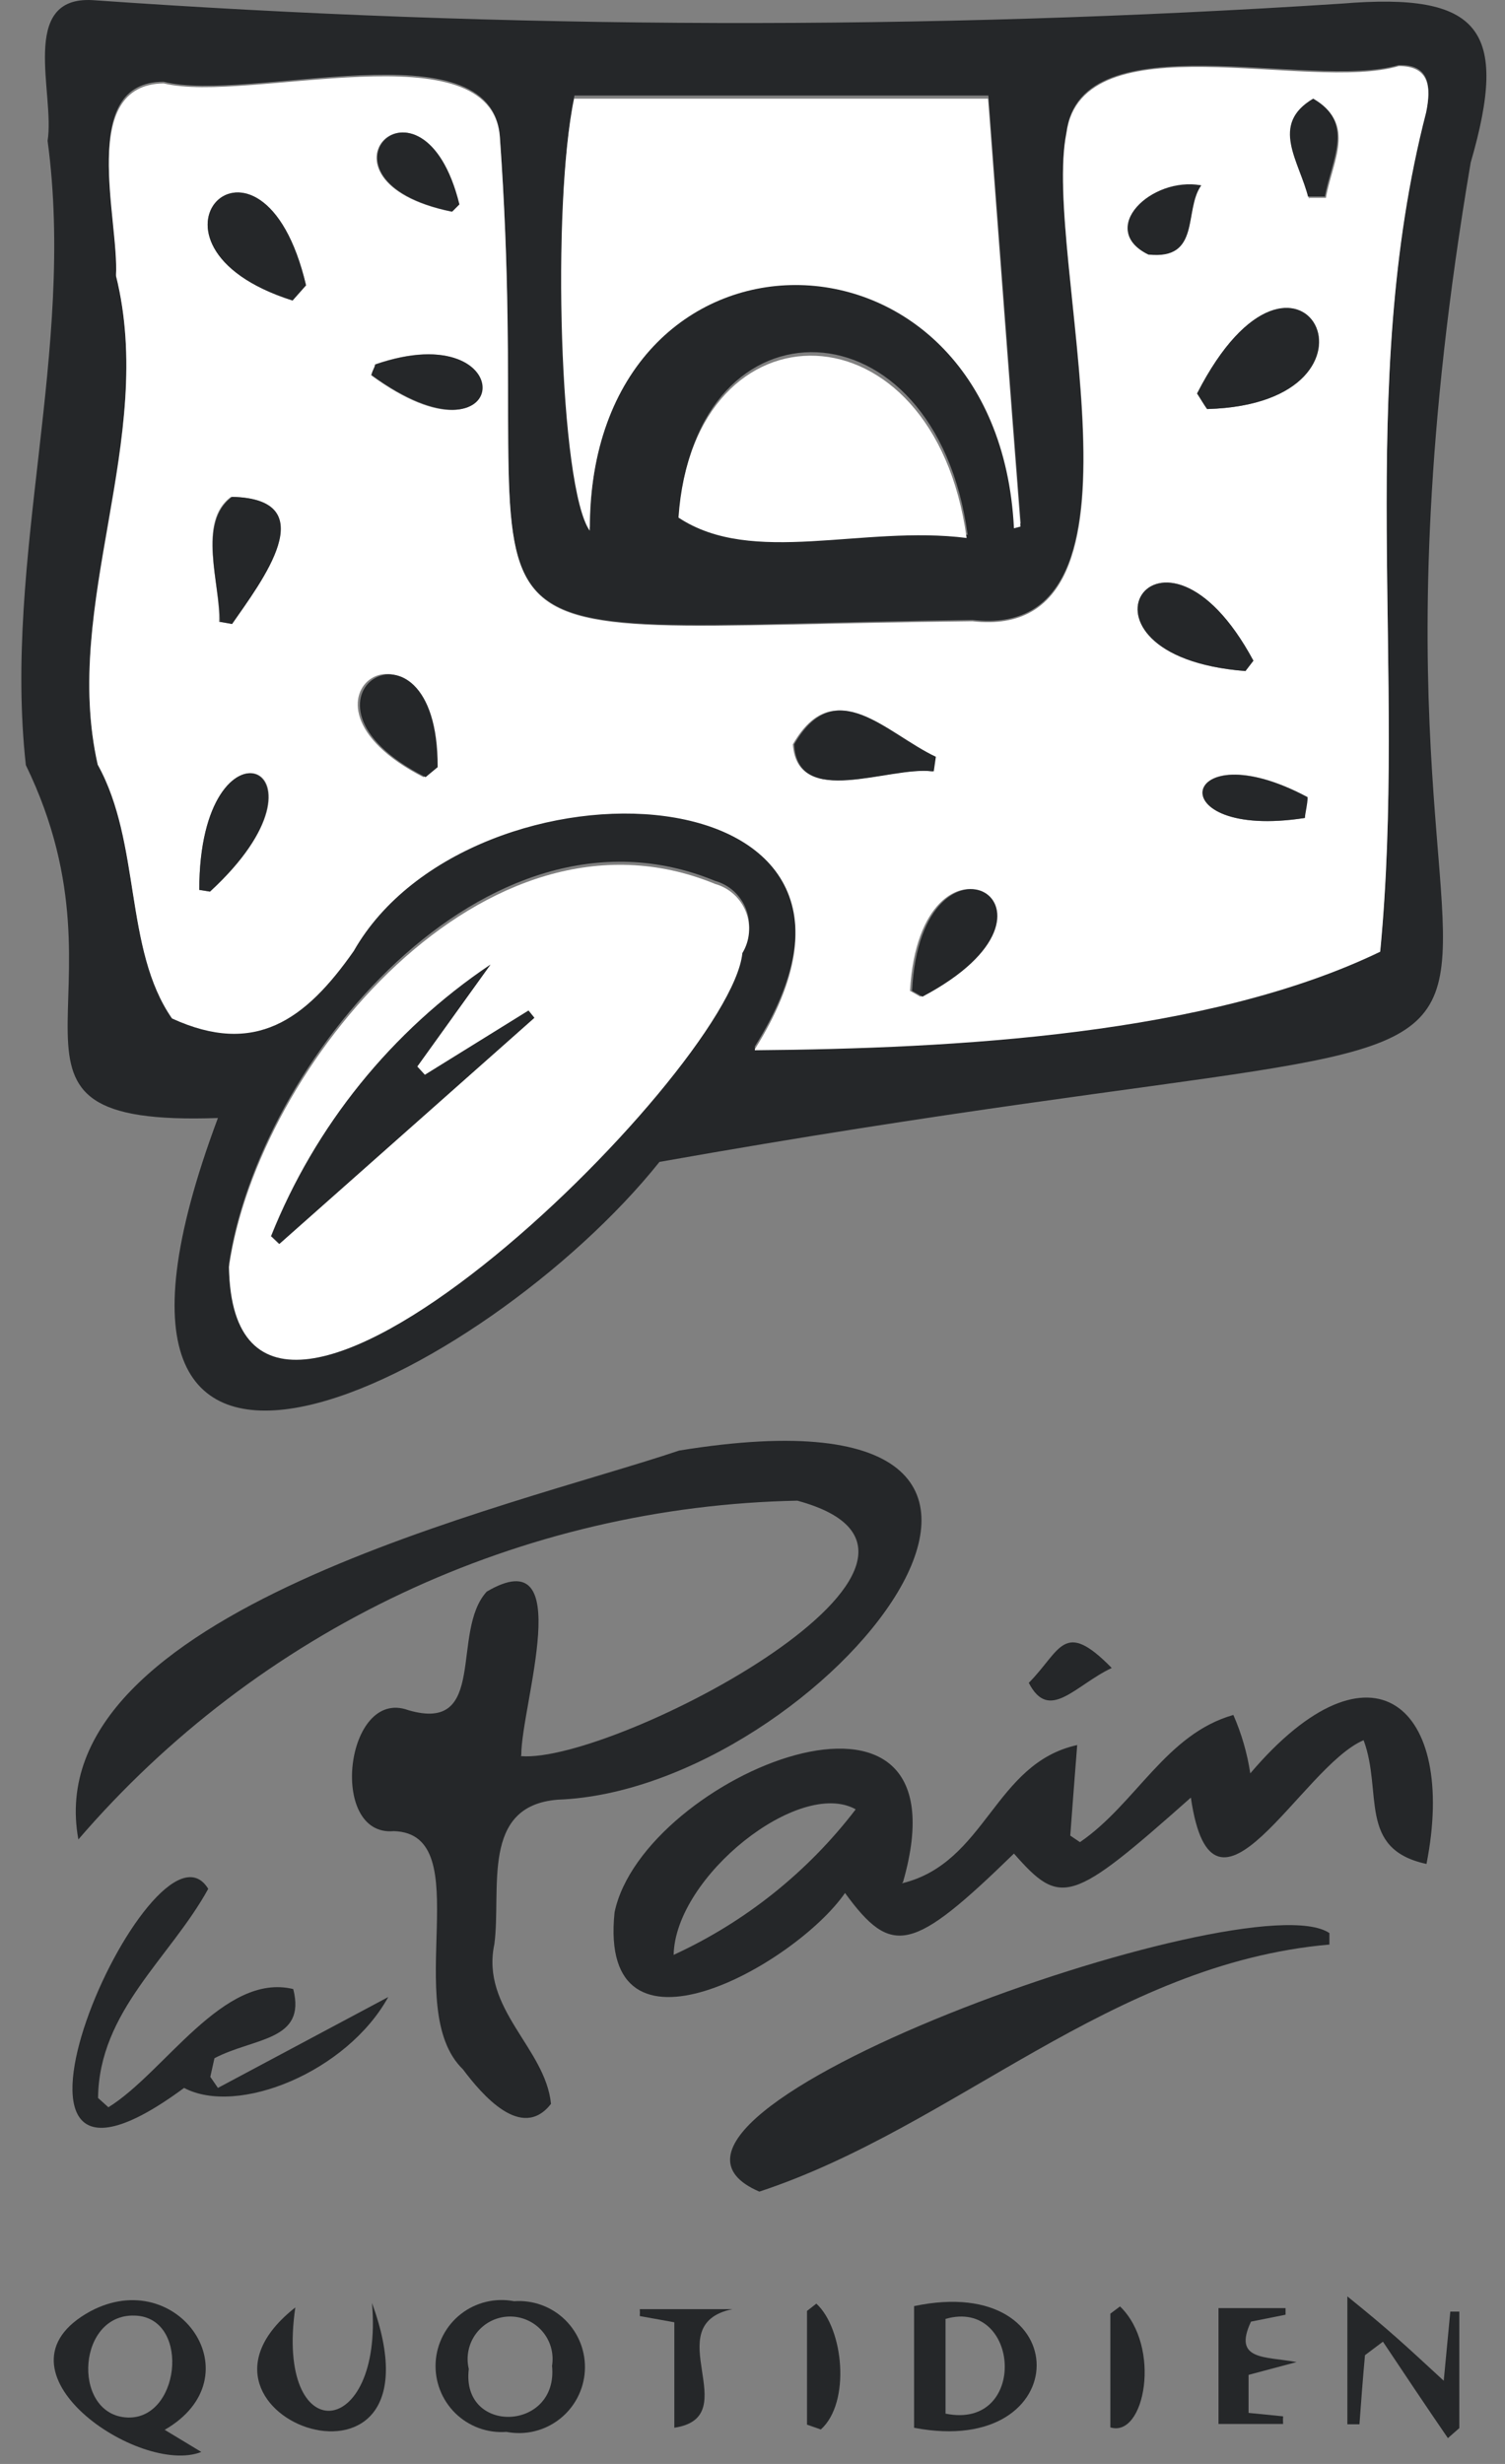 <svg width="55" height="90" viewBox="0 0 55 90" fill="none" xmlns="http://www.w3.org/2000/svg">
<rect x="0" y="0" width="55" height="90" fill="#808080" stroke="none"/>
<path fill-rule="evenodd" clip-rule="evenodd" d="M7.964 40.837C-1.506 41.166 5.136 36.557 0.944 27.946C0.111 20.37 2.775 12.795 1.739 5.143C2.017 3.452 0.666 -0.147 3.381 0.005C18.583 1.076 33.841 1.118 49.049 0.131C54.1 -0.286 55.16 1.065 53.746 5.939C46.991 45.736 66.928 34.84 24.1 42.441C17.787 50.345 1.222 58.855 7.964 40.837ZM27.585 38.312C34.921 38.312 44.176 37.744 50.438 34.714C51.423 24.487 49.529 14.07 52.117 4.058C52.307 3.136 52.244 2.34 51.107 2.378C47.9 3.313 39.491 0.699 38.974 4.815C38.039 9.323 42.635 23.464 35.539 22.643C14.201 22.934 19.706 24.903 18.267 4.967C17.939 0.901 9.1 3.78 5.982 2.984C2.825 2.984 4.378 7.959 4.239 10.03C5.729 16.027 2.244 22.024 3.57 27.883C5.161 30.749 4.53 34.663 6.285 37.163C9.315 38.539 11.146 37.163 12.926 34.638C17.206 27.125 34.125 27.82 27.585 38.224M8.368 46.178C8.545 56.873 26.676 39.145 27.13 34.701C27.267 34.476 27.349 34.223 27.371 33.961C27.394 33.699 27.355 33.436 27.258 33.191C27.162 32.947 27.01 32.728 26.815 32.551C26.619 32.375 26.386 32.247 26.133 32.176C17.737 28.716 9.441 38.843 8.368 46.166M20.994 3.489C20.173 7.378 20.451 17.681 21.562 19.272C21.562 7.277 36.474 7.366 37.067 19.184L37.307 19.12C36.903 13.957 36.524 8.805 36.12 3.489H20.994ZM35.363 19.537C34.176 10.838 25.375 10.699 24.832 18.792C27.534 20.585 31.613 19.057 35.363 19.537Z" fill="#252729"/>
<path fill-rule="evenodd" clip-rule="evenodd" d="M19.038 64.146C22.447 64.436 36.828 56.898 29.139 54.815C24.135 54.915 19.209 56.069 14.682 58.201C10.155 60.333 6.128 63.396 2.864 67.189C1.336 58.868 18.672 55.055 24.82 52.984C42.346 50.131 30.073 65.383 20.376 65.737C17.548 65.964 18.331 69.007 18.066 71.014C17.561 73.388 19.934 74.802 20.136 76.848C19.063 78.224 17.611 76.507 16.917 75.585C14.606 73.35 17.523 66.974 14.391 66.886C11.98 67.1 12.624 61.621 14.922 62.467C17.851 63.325 16.449 59.6 17.788 58.136C21.108 56.191 19.05 62.277 19.05 64.108" fill="#252729"/>
<path fill-rule="evenodd" clip-rule="evenodd" d="M32.964 68.791C36.045 68.046 36.323 64.41 39.366 63.741C39.265 65.003 39.189 66.039 39.113 67.049L39.467 67.288C41.512 65.887 42.611 63.337 45.073 62.642C45.372 63.323 45.58 64.04 45.691 64.776C50.136 59.549 53.267 62.327 52.131 68.084C49.605 67.541 50.54 65.47 49.833 63.564C47.56 64.523 44.328 71.215 43.52 65.66C39.151 69.536 38.772 69.662 37.055 67.705C33.343 71.316 32.598 71.493 30.881 69.145C29.063 71.771 21.841 75.824 22.459 69.852C23.495 64.864 35.54 59.89 33.002 68.741M31.272 66.089C29.214 64.94 24.682 68.538 24.618 71.405C27.236 70.202 29.521 68.377 31.272 66.089Z" fill="#252729"/>
<path fill-rule="evenodd" clip-rule="evenodd" d="M48.608 71.026C40.578 71.72 34.909 77.692 27.75 80.053C21.348 77.301 45.666 68.627 48.583 70.609C48.583 70.748 48.583 70.887 48.583 71.026" fill="#252729"/>
<path fill-rule="evenodd" clip-rule="evenodd" d="M6.727 76.265C-1.948 82.667 5.603 65.71 7.61 68.993C6.222 71.518 3.621 73.45 3.583 76.632L3.961 76.972C6.007 75.71 8.166 72.036 10.716 72.654C11.209 74.561 9.277 74.422 7.838 75.18C7.838 75.18 7.762 75.508 7.686 75.861L7.964 76.265L14.189 72.945C12.674 75.685 8.684 77.301 6.727 76.265Z" fill="#252729"/>
<path fill-rule="evenodd" clip-rule="evenodd" d="M6.019 88.754L7.357 89.562C5.11 90.458 -0.622 86.569 3.304 84.423C6.512 82.718 9.365 86.822 6.019 88.754ZM5.022 84.587C2.825 84.398 2.597 88.122 4.58 88.299C6.562 88.476 6.979 84.764 5.022 84.587Z" fill="#252729"/>
<path fill-rule="evenodd" clip-rule="evenodd" d="M18.508 88.829C18.165 88.855 17.821 88.807 17.498 88.689C17.176 88.57 16.882 88.385 16.637 88.144C16.392 87.903 16.201 87.612 16.078 87.291C15.954 86.971 15.901 86.627 15.921 86.284C15.941 85.941 16.034 85.606 16.194 85.302C16.353 84.998 16.576 84.731 16.848 84.52C17.119 84.309 17.432 84.159 17.767 84.079C18.101 83.999 18.448 83.991 18.786 84.056C19.128 84.031 19.473 84.079 19.795 84.197C20.118 84.315 20.412 84.501 20.657 84.742C20.901 84.983 21.092 85.274 21.216 85.594C21.339 85.915 21.393 86.258 21.373 86.602C21.353 86.945 21.26 87.279 21.1 87.584C20.94 87.888 20.717 88.154 20.446 88.365C20.174 88.576 19.861 88.727 19.527 88.807C19.193 88.887 18.845 88.894 18.508 88.829ZM20.174 86.418C20.211 86.191 20.197 85.958 20.134 85.737C20.07 85.516 19.958 85.313 19.806 85.14C19.653 84.968 19.465 84.832 19.253 84.741C19.042 84.65 18.813 84.608 18.584 84.616C18.354 84.625 18.129 84.684 17.925 84.79C17.721 84.897 17.543 85.047 17.404 85.23C17.265 85.413 17.169 85.625 17.122 85.85C17.074 86.075 17.078 86.308 17.132 86.531C16.841 88.943 20.414 88.817 20.174 86.418Z" fill="#252729"/>
<path fill-rule="evenodd" clip-rule="evenodd" d="M33.405 84.235C39.415 82.972 39.34 89.816 33.405 88.679V84.235ZM34.554 88.162C37.584 88.78 37.294 83.919 34.554 84.702V88.162Z" fill="#252729"/>
<path fill-rule="evenodd" clip-rule="evenodd" d="M49.239 88.489V83.88C50.804 85.143 51.322 85.635 52.761 86.961L53.001 84.436H53.33V88.691L52.913 89.057C52.117 87.895 51.322 86.709 50.539 85.534L49.883 86.027C49.807 86.86 49.744 87.694 49.681 88.552H49.239" fill="#252729"/>
<path fill-rule="evenodd" clip-rule="evenodd" d="M13.595 84.12C16.512 92.125 5.679 88.299 10.792 84.284C10.035 89.499 14.024 89.183 13.595 84.12Z" fill="#252729"/>
<path fill-rule="evenodd" clip-rule="evenodd" d="M44.53 84.309H46.98V84.549L45.717 84.802C45.048 86.228 46.222 86.064 47.383 86.279L45.629 86.746V88.135L46.891 88.261C46.885 88.354 46.885 88.446 46.891 88.539H44.53V84.309Z" fill="#252729"/>
<path fill-rule="evenodd" clip-rule="evenodd" d="M40.578 88.615V84.511L40.931 84.246C42.459 85.723 41.84 89.057 40.578 88.665" fill="#252729"/>
<path fill-rule="evenodd" clip-rule="evenodd" d="M29.492 88.565V84.411L29.833 84.145C30.83 85.055 31.096 87.757 29.997 88.741L29.492 88.565Z" fill="#252729"/>
<path fill-rule="evenodd" clip-rule="evenodd" d="M24.643 84.826L23.381 84.599C23.387 84.515 23.387 84.43 23.381 84.346H26.765C23.987 84.927 27.282 88.285 24.643 88.677V84.826Z" fill="#252729"/>
<path fill-rule="evenodd" clip-rule="evenodd" d="M40.628 60.926C39.289 61.557 38.342 62.921 37.597 61.469C38.772 60.282 38.86 59.12 40.628 60.926Z" fill="#252729"/>
<path fill-rule="evenodd" clip-rule="evenodd" d="M27.586 38.325C34.126 27.921 17.207 27.226 12.927 34.739C11.159 37.264 9.316 38.59 6.285 37.201C4.53 34.676 5.162 30.799 3.571 27.933C2.245 22.075 5.73 16.077 4.24 10.08C4.354 7.997 2.851 3.085 5.982 3.047C9.05 3.805 17.99 0.989 18.267 5.017C19.694 24.979 14.24 22.921 35.54 22.694C42.648 23.502 38.065 9.386 38.974 4.865C39.53 0.711 47.813 3.388 51.121 2.416C52.244 2.416 52.307 3.186 52.118 4.108C49.53 14.12 51.424 24.537 50.439 34.764C44.126 37.807 34.921 38.299 27.586 38.362M43.747 14.373C43.873 14.562 43.987 14.764 44.113 14.941C51.411 14.739 47.459 7.126 43.747 14.373ZM34.075 28.173L34.151 27.643C32.333 26.784 30.477 24.575 28.974 27.188C29.139 29.549 32.484 27.971 34.025 28.173M10.692 10.976L11.184 10.421C9.556 3.527 4.265 8.944 10.692 10.976ZM45.515 24.512L45.805 24.133C42.371 17.757 38.444 23.969 45.515 24.512ZM8.04 22.719L8.444 22.782C9.53 21.279 11.904 18.224 8.444 18.148C7.182 19.07 8.066 21.33 8.002 22.719M33.255 36.191L33.633 36.406C39.846 33.123 33.633 29.613 33.255 36.191ZM15.477 28.388L15.919 28.022C15.919 21.772 9.821 25.497 15.477 28.388ZM7.283 32.504L7.674 32.567C12.725 27.933 7.295 25.787 7.283 32.504ZM13.697 13.312C13.697 13.439 13.608 13.578 13.558 13.704C18.709 17.492 19.113 11.431 13.697 13.312ZM16.5 7.732L16.765 7.466C15.414 1.987 10.894 6.595 16.5 7.732ZM47.686 29.878C47.686 29.625 47.749 29.373 47.787 29.12C43.09 26.595 42.295 30.724 47.686 29.878ZM43.898 6.772C42.08 6.482 40.111 8.413 41.967 9.297C43.936 9.461 43.229 7.631 43.898 6.772ZM47.85 7.227H48.456C48.696 5.876 49.568 4.537 48.027 3.653C46.424 4.6 47.522 5.939 47.85 7.277" fill="white"/>
<path fill-rule="evenodd" clip-rule="evenodd" d="M8.368 46.278C9.429 38.955 17.736 28.828 26.133 32.288C26.386 32.359 26.619 32.487 26.815 32.664C27.01 32.84 27.162 33.059 27.258 33.303C27.355 33.548 27.393 33.811 27.371 34.073C27.349 34.335 27.267 34.589 27.13 34.813C26.688 39.232 8.545 56.997 8.368 46.29M9.908 45.167L10.199 45.444L19.517 37.187L19.302 36.922L15.514 39.27L15.236 38.967L17.913 35.243C14.303 37.669 11.509 41.127 9.896 45.167" fill="white"/>
<path fill-rule="evenodd" clip-rule="evenodd" d="M20.956 3.603H36.108C36.512 8.918 36.89 14.069 37.294 19.234L37.055 19.297C36.461 7.466 21.524 7.403 21.55 19.385C20.439 17.794 20.161 7.491 20.982 3.603" fill="white"/>
<path fill-rule="evenodd" clip-rule="evenodd" d="M35.325 19.651C31.537 19.171 27.497 20.699 24.795 18.906C25.351 10.838 34.138 10.964 35.325 19.651Z" fill="white"/>
<path fill-rule="evenodd" clip-rule="evenodd" d="M43.747 14.374C47.459 7.114 51.398 14.74 44.113 14.942C43.987 14.765 43.873 14.563 43.747 14.374Z" fill="#252729"/>
<path fill-rule="evenodd" clip-rule="evenodd" d="M34.075 28.173C32.484 27.984 29.138 29.549 29.024 27.188C30.527 24.575 32.383 26.784 34.201 27.643L34.125 28.173" fill="#252729"/>
<path fill-rule="evenodd" clip-rule="evenodd" d="M10.691 10.977C4.264 8.944 9.555 3.528 11.184 10.421L10.691 10.977Z" fill="#252729"/>
<path fill-rule="evenodd" clip-rule="evenodd" d="M45.514 24.512C38.444 23.957 42.383 17.77 45.805 24.133L45.514 24.512Z" fill="#252729"/>
<path fill-rule="evenodd" clip-rule="evenodd" d="M8.04 22.719C8.04 21.342 7.207 19.07 8.482 18.148C11.903 18.224 9.53 21.279 8.482 22.794L8.078 22.719" fill="#252729"/>
<path fill-rule="evenodd" clip-rule="evenodd" d="M33.33 36.191C33.671 29.613 39.921 33.123 33.709 36.406L33.33 36.191Z" fill="#252729"/>
<path fill-rule="evenodd" clip-rule="evenodd" d="M15.553 28.387C9.896 25.534 16.02 21.784 15.994 28.021L15.553 28.387Z" fill="#252729"/>
<path fill-rule="evenodd" clip-rule="evenodd" d="M7.282 32.505C7.282 25.788 12.686 27.947 7.674 32.568L7.282 32.505Z" fill="#252729"/>
<path fill-rule="evenodd" clip-rule="evenodd" d="M13.722 13.313C19.151 11.444 18.773 17.467 13.583 13.704C13.583 13.578 13.684 13.439 13.722 13.313Z" fill="#252729"/>
<path fill-rule="evenodd" clip-rule="evenodd" d="M16.525 7.731C10.919 6.582 15.439 1.999 16.79 7.466L16.525 7.731Z" fill="#252729"/>
<path fill-rule="evenodd" clip-rule="evenodd" d="M47.685 29.878C42.282 30.711 43.102 26.62 47.786 29.12C47.786 29.373 47.711 29.625 47.685 29.878Z" fill="#252729"/>
<path fill-rule="evenodd" clip-rule="evenodd" d="M43.898 6.772C43.254 7.681 43.898 9.512 41.966 9.297C40.084 8.363 42.079 6.431 43.898 6.772Z" fill="#252729"/>
<path fill-rule="evenodd" clip-rule="evenodd" d="M47.813 7.226C47.485 5.888 46.386 4.55 47.99 3.603C49.53 4.486 48.659 5.825 48.419 7.176H47.813" fill="#252729"/>
<path fill-rule="evenodd" clip-rule="evenodd" d="M9.909 45.156C11.522 41.116 14.317 37.657 17.927 35.231L15.25 38.956L15.528 39.259L19.316 36.911L19.53 37.176L10.212 45.433L9.922 45.156" fill="#252729"/>
</svg>
